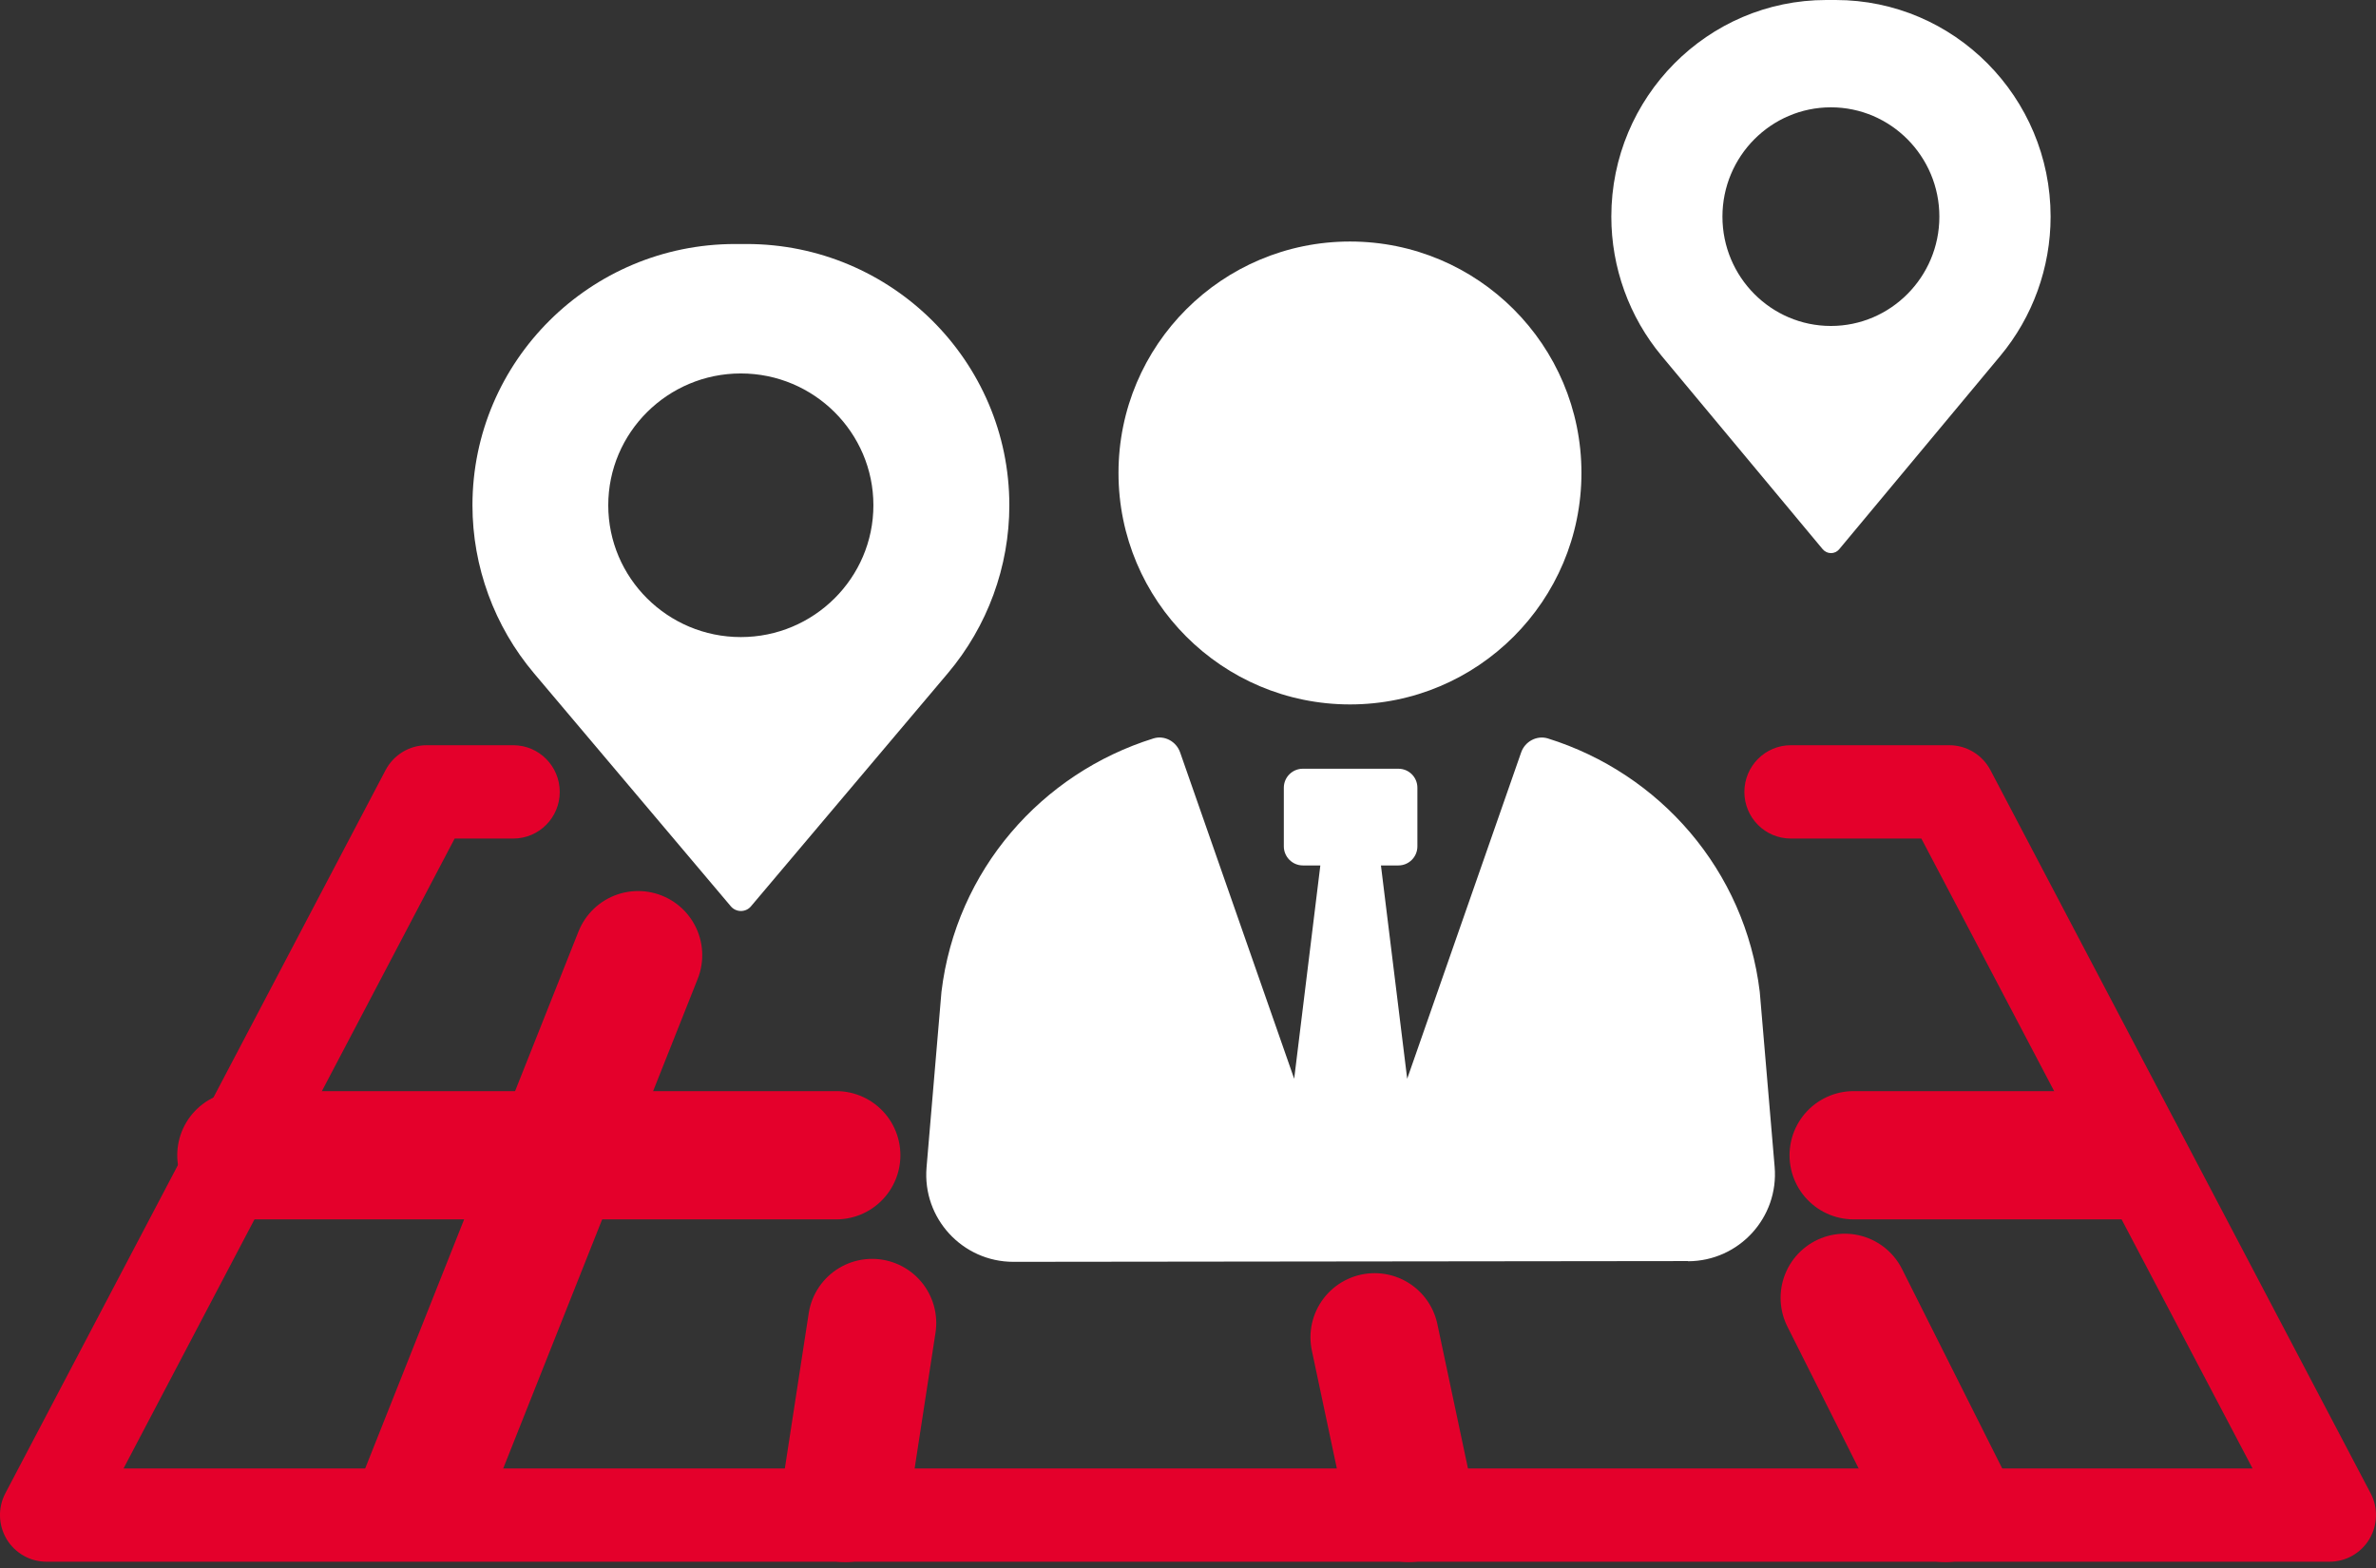 <svg width="103" height="68" viewBox="0 0 103 68" fill="none" xmlns="http://www.w3.org/2000/svg">
<rect x="0" y="0" width="103" height="68" fill="#333333" stroke="none"/>
<path fill-rule="evenodd" clip-rule="evenodd" d="M31.863 10.579H32.366C38.645 10.579 43.755 15.66 43.755 21.905C43.755 24.567 42.809 27.151 41.088 29.189L32.552 39.296C32.445 39.425 32.285 39.496 32.118 39.496C31.951 39.496 31.791 39.422 31.684 39.296L23.148 29.189C21.428 27.151 20.481 24.564 20.481 21.905C20.481 15.66 25.588 10.579 31.867 10.579L31.863 10.579ZM32.115 27.62C35.282 27.62 37.862 25.056 37.862 21.905C37.862 18.755 35.285 16.191 32.115 16.191C28.944 16.191 26.368 18.755 26.368 21.905C26.368 25.056 28.944 27.62 32.115 27.62Z" fill="white"/>
<path fill-rule="evenodd" clip-rule="evenodd" d="M79.164 0H79.576C84.713 0 88.894 4.213 88.894 9.392C88.894 11.6 88.119 13.743 86.711 15.432L79.728 23.814C79.64 23.921 79.509 23.98 79.373 23.98C79.236 23.98 79.105 23.918 79.017 23.814L72.034 15.432C70.626 13.743 69.851 11.597 69.851 9.392C69.851 4.213 74.029 0 79.167 0L79.164 0ZM79.37 14.132C81.961 14.132 84.072 12.005 84.072 9.392C84.072 6.78 81.964 4.653 79.37 4.653C76.776 4.653 74.668 6.78 74.668 9.392C74.668 12.005 76.776 14.132 79.37 14.132Z" fill="white"/>
<path fill-rule="evenodd" clip-rule="evenodd" d="M2.014 67.708H100.986C101.692 67.708 102.344 67.337 102.711 66.731C103.075 66.121 103.096 65.369 102.768 64.742L86.286 33.389C85.937 32.726 85.252 32.309 84.504 32.309H77.633C76.524 32.309 75.619 33.214 75.619 34.334C75.619 35.453 76.521 36.355 77.633 36.355H83.291L97.649 63.665H5.355L19.709 36.355H22.25C23.363 36.355 24.265 35.45 24.265 34.334C24.265 33.218 23.366 32.309 22.25 32.309H18.496C17.748 32.309 17.063 32.726 16.714 33.389L0.231 64.742C-0.097 65.369 -0.075 66.121 0.288 66.731C0.656 67.337 1.308 67.708 2.014 67.708Z" fill="#E4002B"/>
<path d="M79.969 56.267L84.326 64.941" stroke="#E4002B" stroke-width="5.561" stroke-linecap="round" stroke-linejoin="round"/>
<path d="M59.589 57.978L61.065 64.941" stroke="#E4002B" stroke-width="5.561" stroke-linecap="round" stroke-linejoin="round"/>
<path d="M37.806 57.358L36.64 64.942" stroke="#E4002B" stroke-width="5.561" stroke-linecap="round" stroke-linejoin="round"/>
<path d="M27.662 41.411L18.337 64.887" stroke="#E4002B" stroke-width="5.561" stroke-linecap="round" stroke-linejoin="round"/>
<path d="M36.252 50.085H10.464" stroke="#E4002B" stroke-width="5.561" stroke-linecap="round" stroke-linejoin="round"/>
<path d="M91.909 50.085H80.357" stroke="#E4002B" stroke-width="5.561" stroke-linecap="round" stroke-linejoin="round"/>
<path d="M73.181 54.673L43.931 54.706C41.721 54.706 39.981 52.816 40.166 50.613L40.812 43.004C41.446 37.724 45.154 33.524 50.006 32.013C50.484 31.866 50.994 32.148 51.158 32.619L56.103 46.769L57.237 37.521H56.481C56.025 37.521 55.654 37.147 55.654 36.694V34.152C55.654 33.695 56.025 33.328 56.477 33.328H60.62C61.077 33.328 61.444 33.695 61.444 34.152V36.694C61.444 37.15 61.077 37.521 60.62 37.521H59.864L61.002 46.769L65.943 32.619C66.107 32.148 66.617 31.87 67.095 32.013C71.943 33.524 75.651 37.724 76.286 43.004L76.931 50.588C77.117 52.787 75.384 54.677 73.173 54.681L73.181 54.673Z" fill="white"/>
<path d="M58.523 30.54C52.983 30.54 48.487 26.048 48.487 20.504C48.487 14.96 52.98 10.471 58.523 10.471C64.067 10.471 68.556 14.964 68.556 20.504C68.556 26.044 64.064 30.54 58.523 30.54Z" fill="white"/>
</svg>
